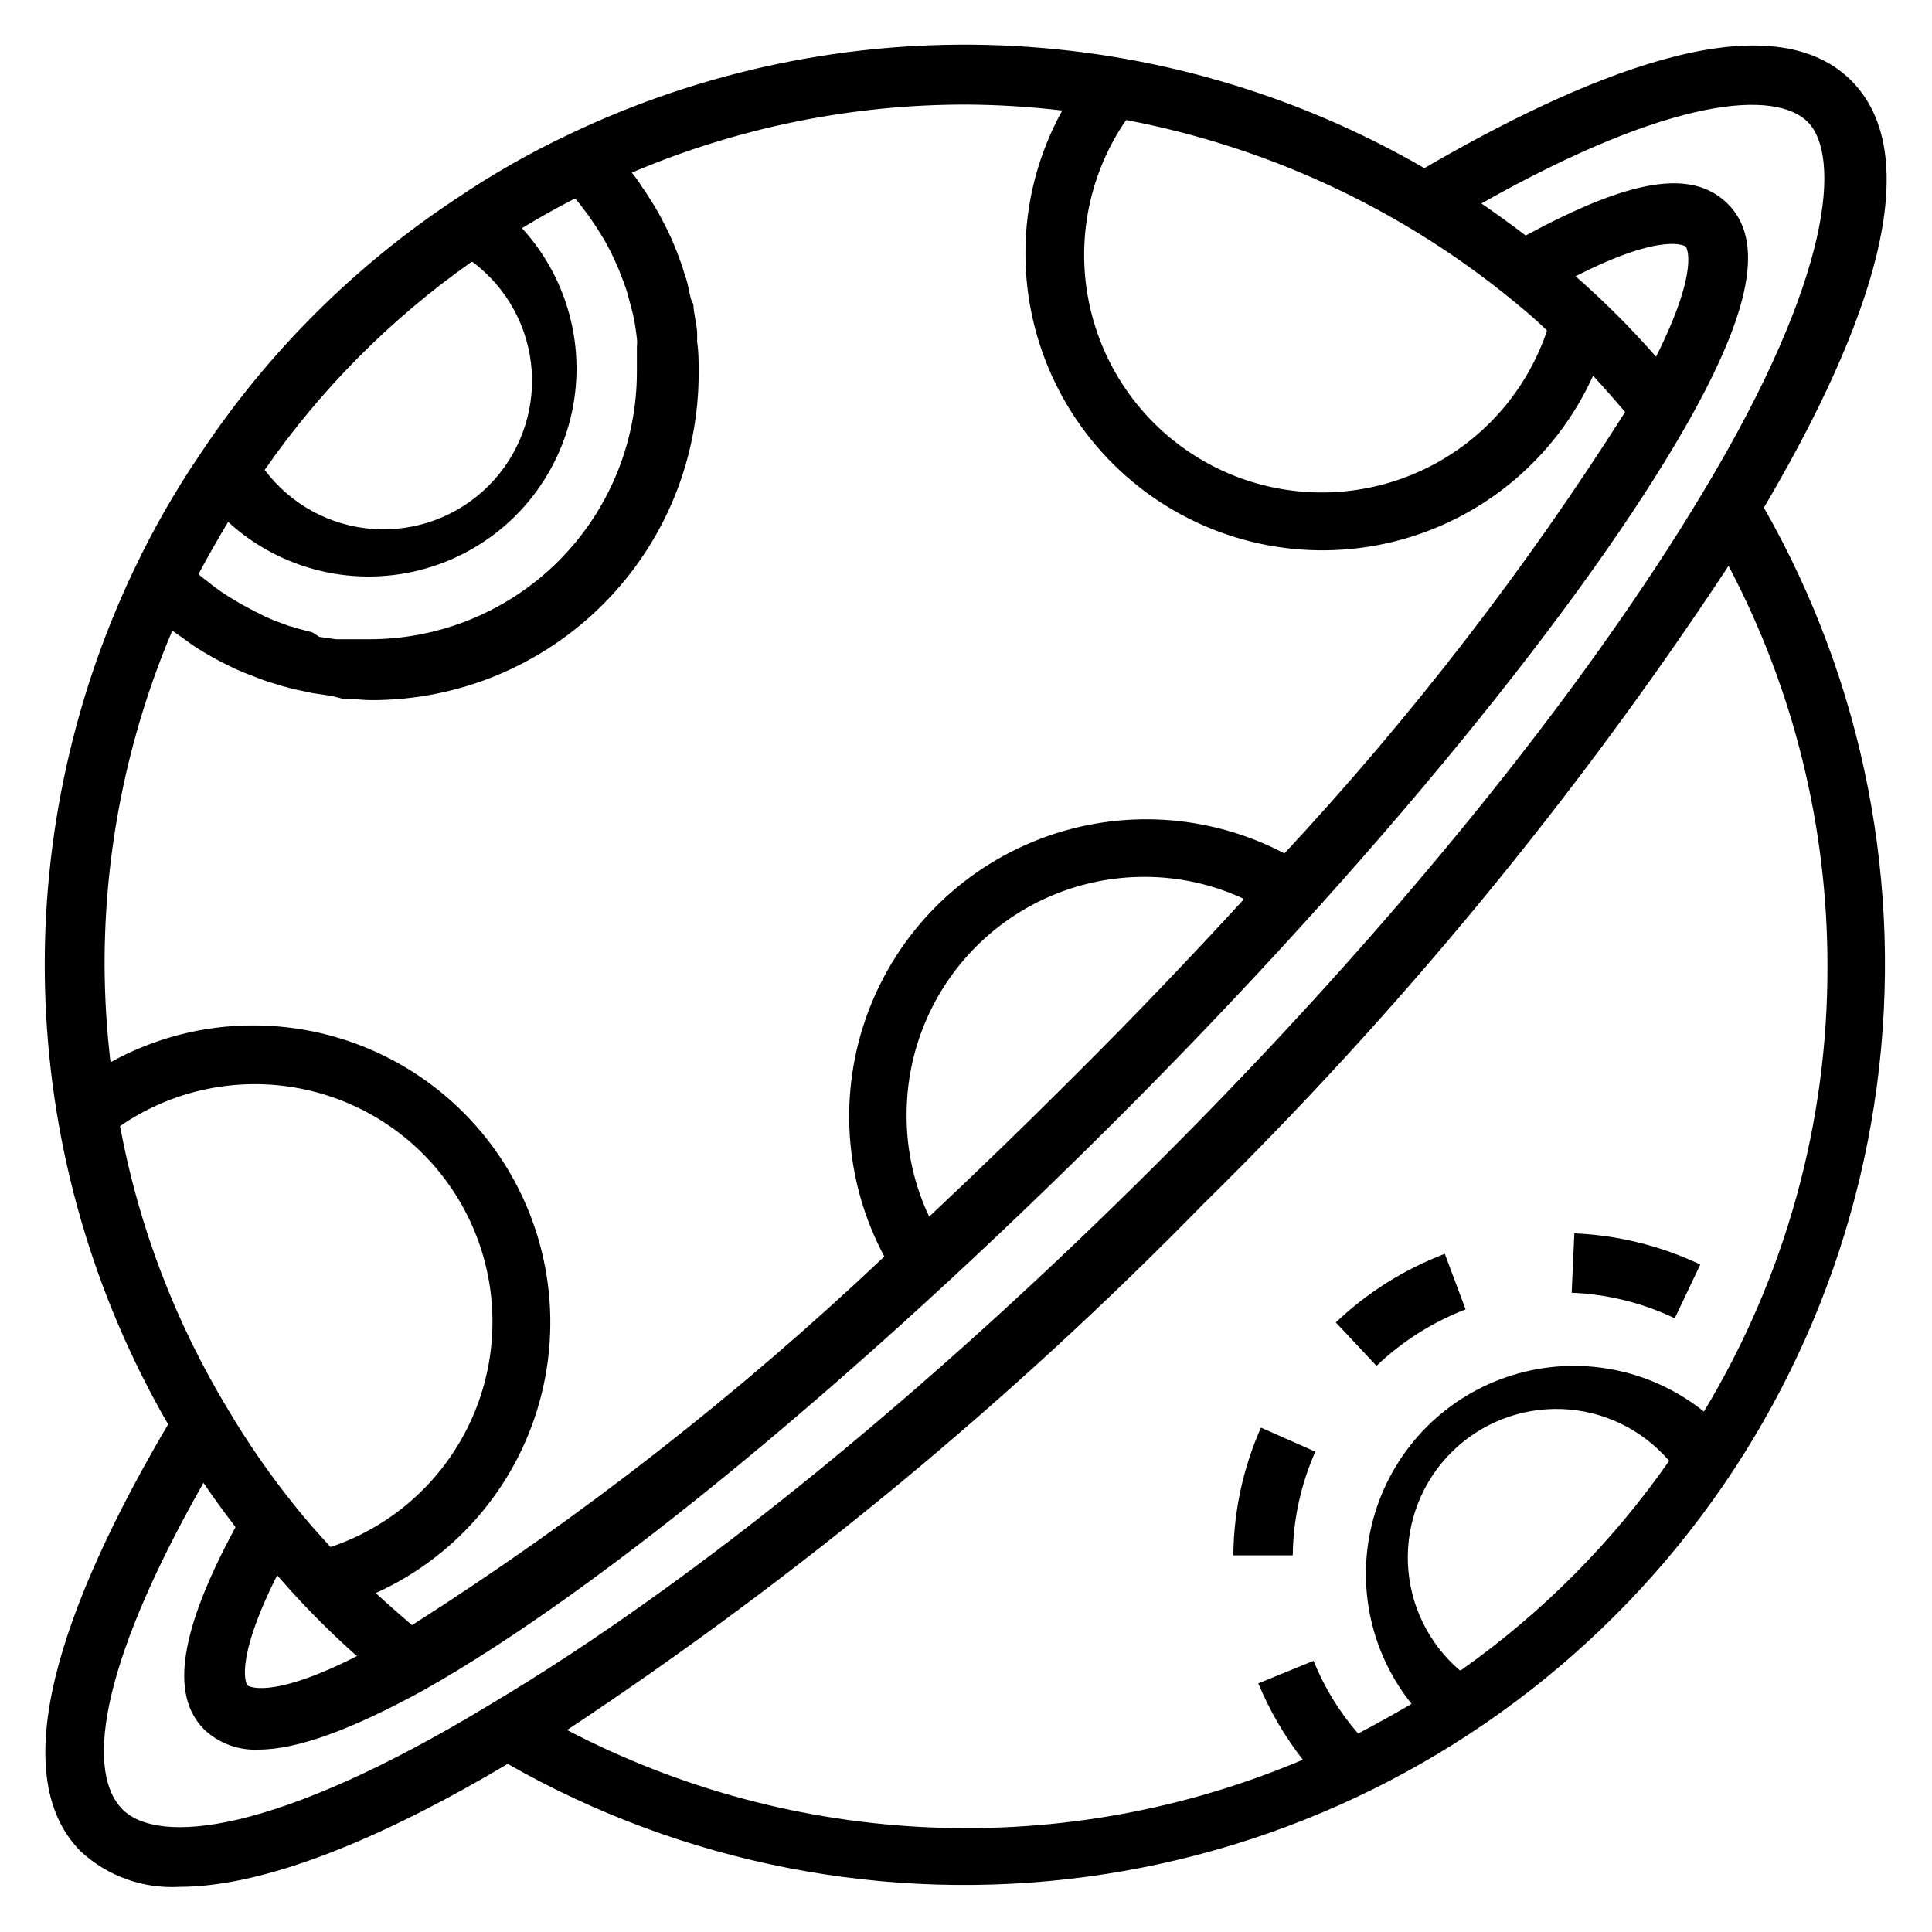 <?xml version="1.0" encoding="UTF-8"?>
<!-- Uploaded to: SVG Find, www.svgfind.com, Generator: SVG Find Mixer Tools -->
<svg fill="#000000" width="800px" height="800px" version="1.1" viewBox="144 144 512 512" xmlns="http://www.w3.org/2000/svg">
 <g>
  <path d="m634.59 165.33c-22.516-22.434-73.133 0-113.12 23.223-34.203-19.801-72.719-30.965-112.21-32.527-39.492-1.566-78.77 6.519-114.43 23.555-10.453 4.93-20.508 10.668-30.07 17.16-26.906 17.789-49.957 40.812-67.777 67.699-6.57 9.668-12.387 19.828-17.398 30.387-17.02 35.664-25.098 74.941-23.535 114.43 1.562 39.488 12.723 78.004 32.508 112.21-23.617 39.988-45.656 90.605-23.145 113.2h0.004c7.078 6.539 16.512 9.922 26.133 9.367 25.191 0 58.727-15.742 86.984-32.59 46.477 26.527 100.38 37.039 153.42 29.926 53.035-7.117 102.27-31.469 140.11-69.309s62.191-87.07 69.309-140.11c7.113-53.039-3.398-106.95-29.926-153.42 23.617-39.988 45.656-90.605 23.145-113.2zm-192.16 10.473c36.68 6.961 71.105 22.766 100.29 46.051 3.856 3.148 7.871 6.375 11.258 9.762-5.812 17.277-18.828 31.188-35.68 38.137-16.852 6.949-35.887 6.258-52.191-1.898-16.301-8.156-28.27-22.977-32.809-40.633-4.543-17.652-1.211-36.41 9.133-51.418zm-173.18 37.629v-0.004c9.125 6.848 14.836 17.316 15.645 28.699 0.809 11.383-3.363 22.555-11.43 30.621-8.07 8.07-19.242 12.238-30.621 11.43-11.383-0.809-21.855-6.516-28.699-15.645 14.891-21.438 33.438-40.09 54.789-55.105zm-64.789 68.879c14.094 12.91 33.871 17.594 52.258 12.379 18.391-5.215 32.762-19.586 37.977-37.977 5.215-18.387 0.531-38.164-12.379-52.258 4.566-2.754 9.289-5.434 14.09-7.871l0.473 0.551c0.621 0.699 1.199 1.434 1.73 2.203 0.789 1.023 1.574 2.047 2.281 3.148 0.707 1.102 1.102 1.574 1.574 2.363 0.473 0.789 1.34 2.125 1.969 3.227l1.34 2.519c0.551 1.102 1.102 2.281 1.574 3.387 0.414 0.871 0.785 1.762 1.102 2.676 0.473 1.18 0.945 2.363 1.34 3.543 0.395 1.18 0.551 1.73 0.789 2.676 0.234 0.945 0.707 2.519 1.023 3.856 0.316 1.34 0.395 1.652 0.551 2.519 0.156 0.867 0.473 2.914 0.629 4.41 0.156 1.496 0 1.418 0 2.203v6.691c0 18.789-7.465 36.809-20.75 50.098-13.289 13.285-31.309 20.75-50.098 20.75h-6.691-2.203l-4.41-0.629-1.812-1.184-3.856-1.023-2.676-0.789-3.621-1.34-2.519-1.102-3.543-1.805-2.519-1.34-3.305-1.969-2.281-1.496c-1.102-0.789-2.203-1.574-3.227-2.441l-2.047-1.574-0.629-0.551c2.438-4.562 5.113-9.285 7.867-13.852zm-32.746 117.69c-0.082-30.535 6.023-60.766 17.945-88.875l3.465 2.441 1.812 1.34c2.203 1.418 4.488 2.832 6.769 4.016l0.867 0.473c2.047 1.023 4.094 2.047 6.219 2.914l2.441 0.945c1.652 0.629 3.227 1.258 4.879 1.73l2.832 0.867c1.652 0.473 3.227 0.867 4.879 1.18l2.914 0.629 5.273 0.789 2.68 0.699c2.598 0 5.273 0.395 7.871 0.395 23.035 0 45.117-9.176 61.367-25.5 16.254-16.324 25.328-38.449 25.223-61.484 0-2.676 0-5.352-0.395-7.871v-2.519c0-0.789-0.473-3.621-0.789-5.352-0.316-1.73 0-1.891-0.551-2.832-0.551-0.945-0.789-3.305-1.258-4.961l0.004-0.004c-0.242-0.93-0.531-1.852-0.867-2.754-0.473-1.73-1.102-3.387-1.73-5.039l-0.945-2.363v0.004c-0.887-2.152-1.883-4.254-2.992-6.301l-0.395-0.789c-1.18-2.281-2.598-4.488-4.016-6.691-0.395-0.707-0.945-1.258-1.34-1.969-0.395-0.707-1.574-2.281-2.441-3.387l0.004 0.008c28.008-11.91 58.129-18.043 88.562-18.027 8.523 0.047 17.039 0.574 25.504 1.574-6.41 11.562-9.77 24.566-9.762 37.785-0.016 24.18 11.086 47.023 30.102 61.961 19.02 14.934 43.844 20.297 67.332 14.551 23.488-5.75 43.027-21.973 53-44 2.914 3.148 5.746 6.375 8.5 9.605l0.004-0.004c-26.445 41.68-56.672 80.84-90.293 116.98-20.016-10.523-43.586-11.93-64.711-3.863-21.121 8.062-37.758 24.824-45.668 46.008-7.91 21.184-6.328 44.742 4.344 64.68-38.52 36.469-80.434 69.184-125.17 97.691-3.227-2.754-6.453-5.59-9.605-8.5l0.004-0.004c22.027-9.973 38.25-29.512 44-53 5.746-23.488 0.383-48.312-14.551-67.332-14.938-19.016-37.781-30.117-61.961-30.102-13.219-0.008-26.223 3.352-37.785 9.762-1-8.465-1.527-16.98-1.574-25.504zm389.82-182.79c23.617-12.043 29.207-7.871 29.207-7.871s4.094 5.273-7.871 29.207v-0.004c-6.629-7.578-13.754-14.707-21.336-21.332zm-88.09 165.31c-14.09 15.352-29.047 31.016-44.715 46.602-12.91 12.91-25.742 25.348-38.496 37.312h0.008c-4.004-8.461-6.047-17.719-5.984-27.078 0-16.703 6.637-32.723 18.445-44.531 11.812-11.812 27.828-18.445 44.531-18.445 9.051-0.02 18 1.941 26.215 5.746zm-297.64 59.906c15.008-10.344 33.766-13.676 51.418-9.133 17.656 4.539 32.477 16.508 40.633 32.809 8.156 16.305 8.848 35.34 1.898 52.191-6.949 16.852-20.859 29.867-38.137 35.68-3.387-3.621-6.691-7.398-9.762-11.258-6.41-8.004-12.25-16.449-17.477-25.27-13.965-23.082-23.645-48.496-28.574-75.02zm62.977 140.36c-23.617 12.043-29.207 7.871-29.207 7.871s-4.094-5.273 7.871-29.207c6.527 7.57 13.547 14.695 21.02 21.332zm35.266 12.828c-57.465 34.875-88.168 37.234-97.535 27.945-9.367-9.289-7.242-36.211 21.41-86.594 2.676 3.938 5.512 7.871 8.5 11.73-14.719 27.238-17.477 44.398-8.344 53.609h0.004c3.867 3.68 9.074 5.613 14.406 5.356 10.391 0 24.797-5.352 43.77-15.742 47.23-26.609 115.48-83.129 183.66-151.22 68.168-68.094 124.61-137.53 151.22-184.45 17.004-29.992 20.469-48.492 10.785-58.176-9.684-9.684-26.371-6.375-53.609 8.344-3.856-2.992-7.871-5.824-11.73-8.5 50.773-28.652 78.168-30.148 86.594-21.492 8.422 8.66 7.008 40.148-27.867 98.008-32.039 53.449-83.129 116.43-143.98 177.2-60.852 60.773-123.43 111.94-177.28 143.98zm256.79-8.973c-8.328-7.133-13.305-17.418-13.73-28.375-0.422-10.961 3.746-21.598 11.5-29.352 7.754-7.754 18.395-11.922 29.352-11.5s21.242 5.398 28.375 13.727c-15.035 21.562-33.707 40.34-55.184 55.5zm97.457-186.64c0.113 41.617-11.219 82.465-32.75 118.08-14.242-11.418-33.215-15.039-50.664-9.672-17.445 5.363-31.105 19.023-36.469 36.469-5.367 17.449-1.746 36.422 9.672 50.664-4.672 2.731-9.395 5.352-14.168 7.871-4.981-5.727-8.973-12.246-11.809-19.285l-14.641 5.984c3 7.246 6.973 14.051 11.805 20.23-31.062 13.18-64.66 19.309-98.375 17.949-33.719-1.363-66.715-10.18-96.613-25.82 61-40.414 117.55-87.172 168.7-139.49 52.199-51.27 98.828-107.93 139.1-169.02 17.234 32.688 26.23 69.086 26.215 106.04z"/>
  <path d="m470.85 556.18h15.742c0.109-9.469 2.144-18.816 5.984-27.473l-14.406-6.375v-0.004c-4.734 10.664-7.227 22.188-7.32 33.852z"/>
  <path d="m498 494.46 10.785 11.492v0.004c6.816-6.488 14.84-11.57 23.617-14.957l-5.512-14.719v-0.004c-10.742 4.086-20.562 10.266-28.891 18.184z"/>
  <path d="m560.51 486.59c9.473 0.379 18.766 2.684 27.316 6.769l6.769-14.25v0.004c-10.461-4.961-21.809-7.769-33.375-8.266z"/>
 </g>
</svg>